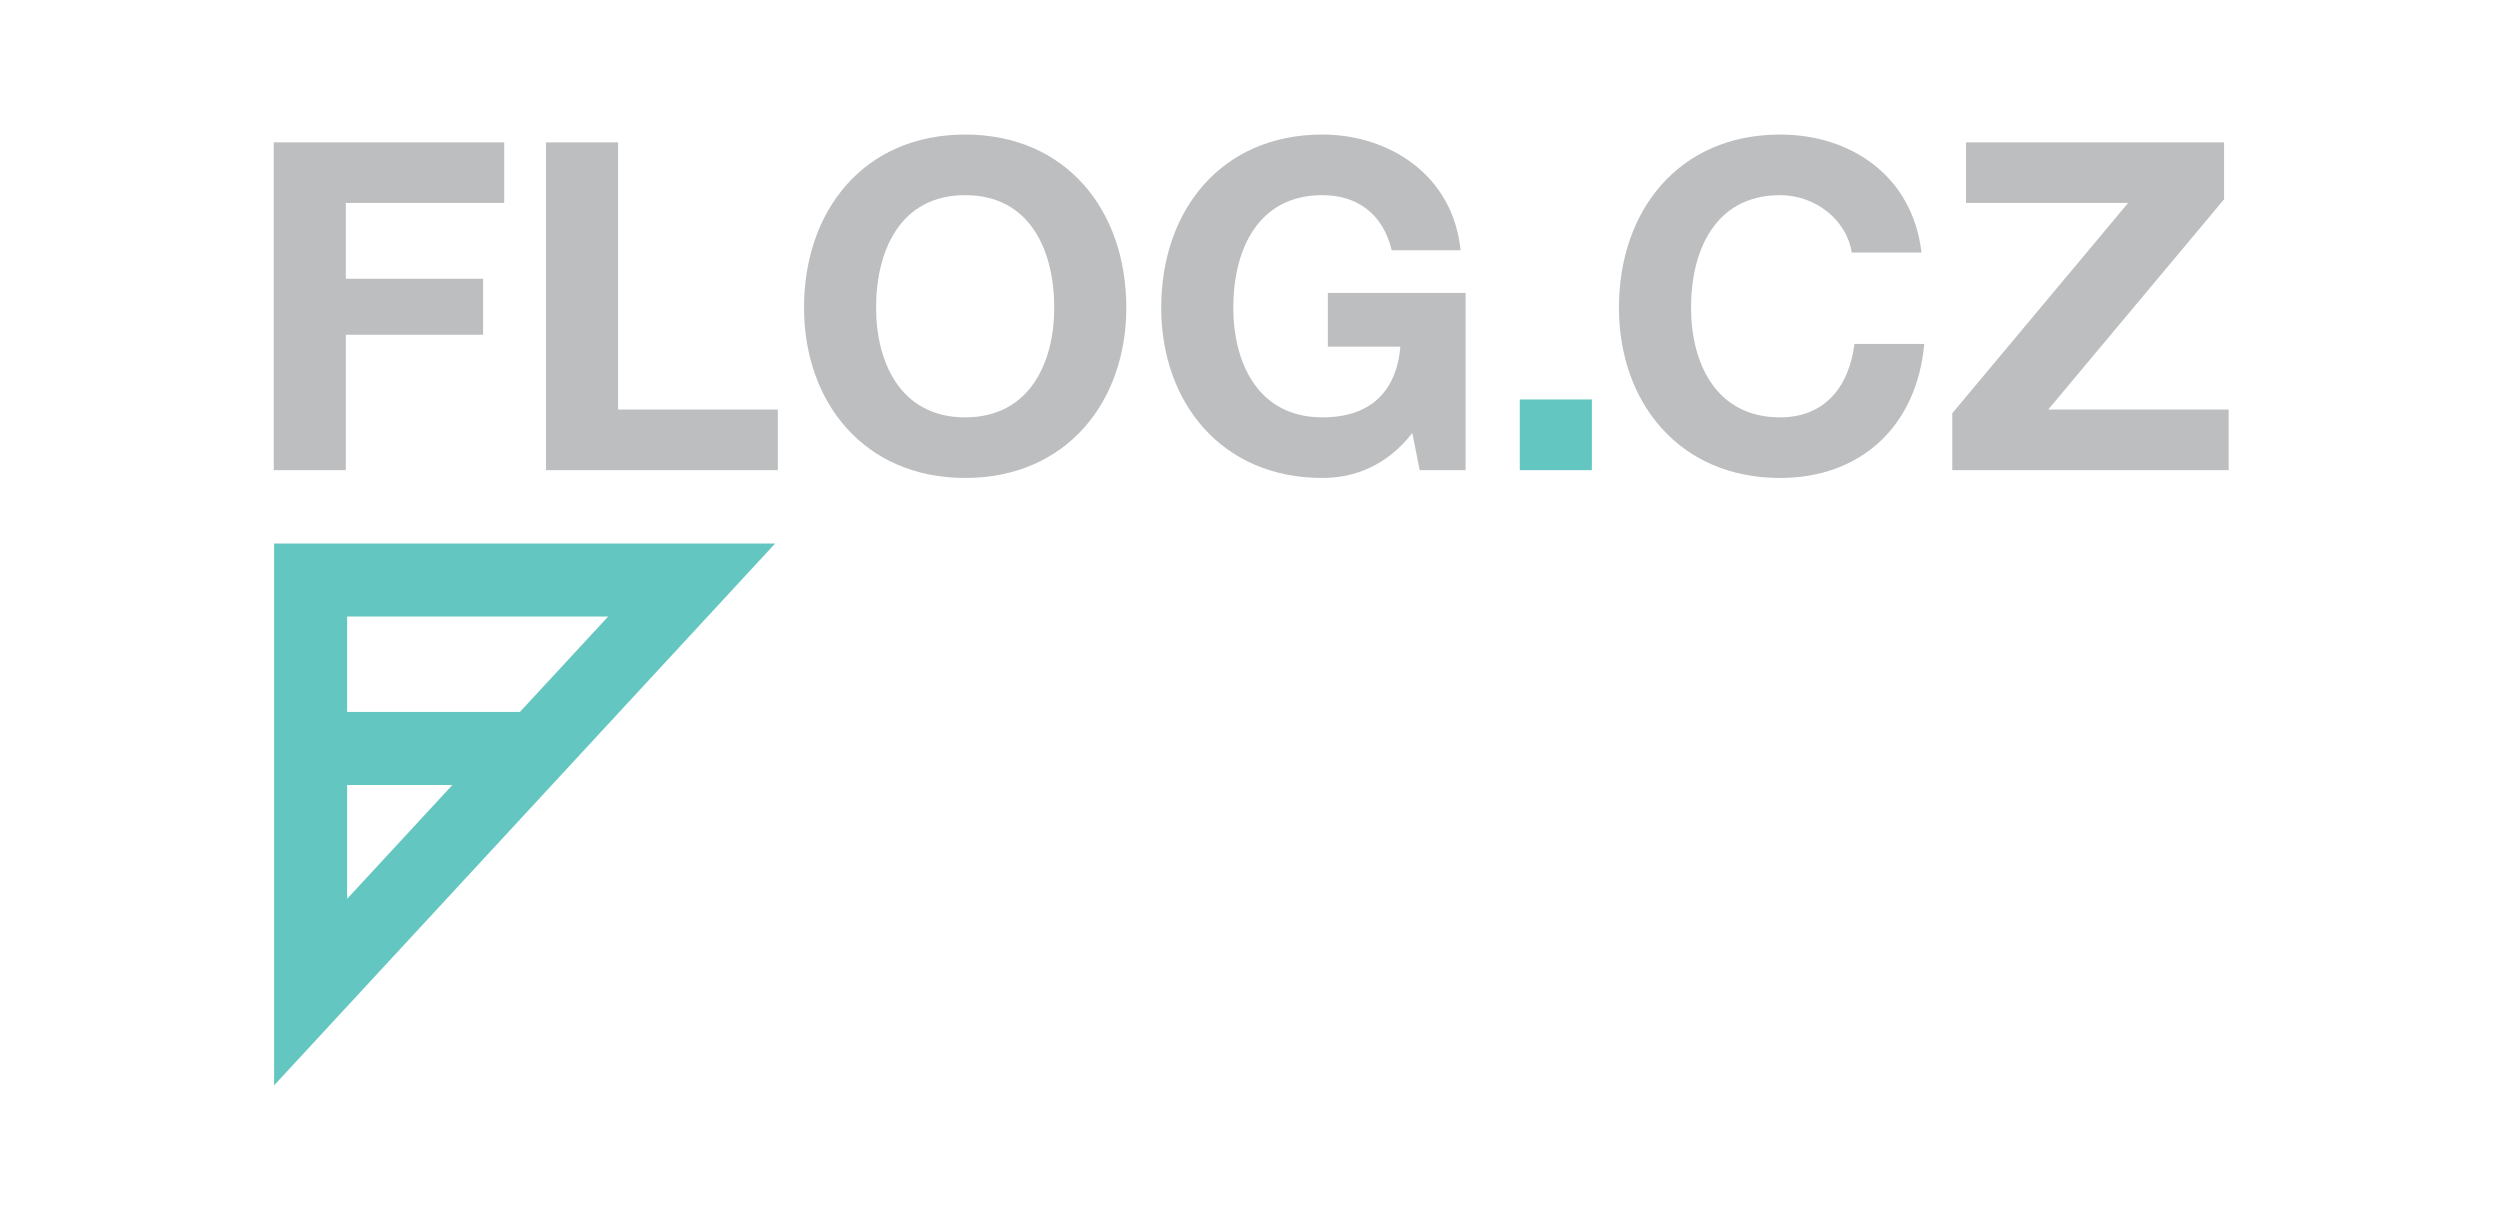 <?xml version="1.0" encoding="utf-8"?>
<!-- Generator: Adobe Illustrator 16.0.0, SVG Export Plug-In . SVG Version: 6.00 Build 0)  -->
<!DOCTYPE svg PUBLIC "-//W3C//DTD SVG 1.1//EN" "http://www.w3.org/Graphics/SVG/1.1/DTD/svg11.dtd">
<svg version="1.1" id="Layer_1" xmlns="http://www.w3.org/2000/svg" xmlns:xlink="http://www.w3.org/1999/xlink" x="0px" y="0px"
	 width="631px" height="307px" viewBox="0 0 789 384" enable-background="new 0 0 789 384" xml:space="preserve">
<g>
	<path fill="#64C6C0" d="M86.406,171.597v171.057l158.171-171.057H86.406z M191.854,194.654l-27.844,30.109h-54.547v-30.109H191.854
		z M109.463,247.822h33.228l-33.228,35.935V247.822z"/>
	<path fill="#BDBEC0" d="M86.29,44.943h72.76v19.132h-50.004V87.99h43.338v17.684h-43.338v42.758H86.29V44.943z"/>
	<path fill="#BDBEC0" d="M172.242,44.943h22.755v84.356h50.44v19.133h-73.195V44.943z"/>
	<path fill="#BDBEC0" d="M304.575,42.479c31.887,0,50.875,23.915,50.875,54.643c0,29.857-18.988,53.773-50.875,53.773
		c-31.887,0-50.873-23.916-50.873-53.773C253.702,66.395,272.688,42.479,304.575,42.479z M304.575,131.764
		c20.437,0,28.12-17.393,28.12-34.642c0-18.117-7.683-35.51-28.12-35.51c-20.436,0-28.118,17.393-28.118,35.51
		C276.457,114.371,284.139,131.764,304.575,131.764z"/>
	<path fill="#BDBEC0" d="M445.752,136.69c-8.116,10.436-18.405,14.205-28.408,14.205c-31.887,0-50.875-23.916-50.875-53.773
		c0-30.728,18.988-54.643,50.875-54.643c21.162,0,41.311,12.899,43.629,36.525H439.23c-2.755-11.596-11.017-17.393-21.888-17.393
		c-20.436,0-28.116,17.393-28.116,35.51c0,17.249,7.682,34.642,28.116,34.642c14.931,0,23.335-7.828,24.642-22.322h-22.901V92.483
		h43.482v55.948h-14.494L445.752,136.69z"/>
	<path fill="#64C6C0" d="M479.672,126.11h22.755v22.321h-22.755V126.11z"/>
	<path fill="#BDBEC0" d="M584.465,79.729c-1.593-10.292-11.451-18.117-22.611-18.117c-20.436,0-28.116,17.393-28.116,35.51
		c0,17.249,7.682,34.642,28.116,34.642c13.915,0,21.742-9.422,23.481-23.191h22.031c-2.319,25.944-20.003,42.323-45.513,42.323
		c-31.888,0-50.873-23.916-50.873-53.773c0-30.728,18.985-54.643,50.873-54.643c22.61,0,41.89,13.334,44.643,37.25L584.465,79.729
		L584.465,79.729z"/>
	<path fill="#BDBEC0" d="M616.213,130.458l55.514-66.383h-51.166V44.943h81.458v17.973l-55.514,66.383h56.962v19.133h-87.254
		V130.458z"/>
</g>
<g>
</g>
<g>
</g>
<g>
</g>
<g>
</g>
<g>
</g>
<g>
</g>
</svg>
